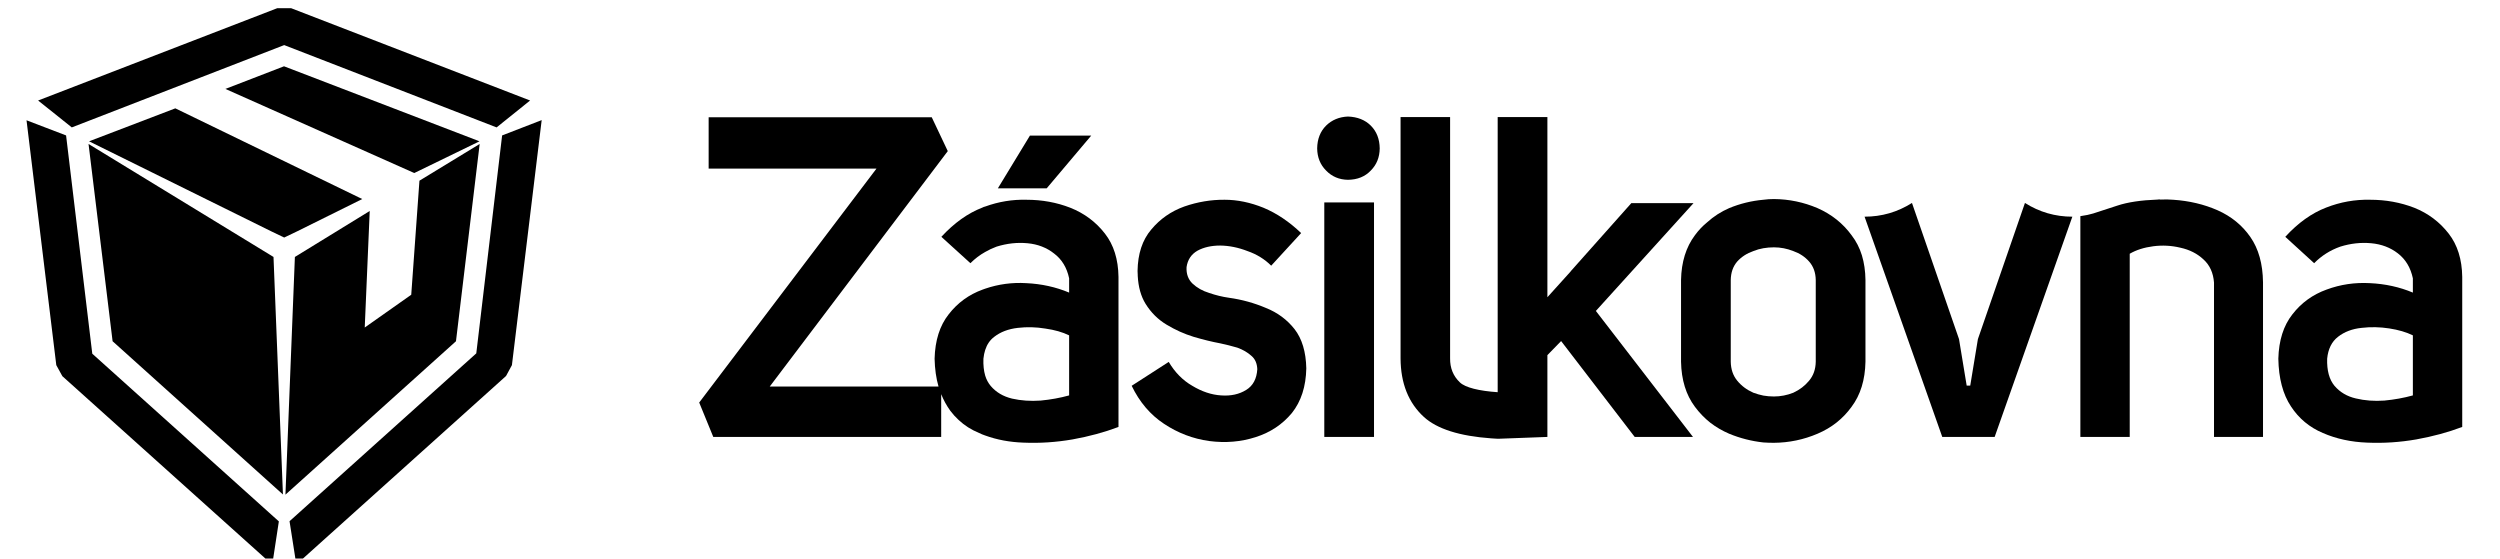 <svg xmlns="http://www.w3.org/2000/svg" xmlns:xlink="http://www.w3.org/1999/xlink" xmlns:serif="http://www.serif.com/" width="100%" height="100%" viewBox="0 0 94 21" xml:space="preserve" style="fill-rule:evenodd;clip-rule:evenodd;stroke-linejoin:round;stroke-miterlimit:2;">    <g transform="matrix(1,0,0,1,1,-14)">        <g transform="matrix(0.067,0,0,0.067,-15.044,3.327)">            <path d="M376.4,289.1L369.1,292.6L361.8,289.1L259.6,238.6L308,220.1L412.9,271L376.4,289.1ZM478.7,238.6L442.1,256.4L336.1,209.2L369,196.5L478.7,238.6Z" style="fill-rule:nonzero;"></path>        </g>        <g transform="matrix(0.067,0,0,0.067,-15.044,3.327)">            <path d="M373,163.9L507.1,215.7L488.3,230.8L369.1,184.6L249.9,230.8L231,215.7L365.2,163.9L373,163.9ZM491.4,235.3L513.6,226.7L496.9,364.2L493.6,370.3L375.9,476.1L372.1,451.8L476.9,357.6L491.4,235.3ZM244.6,370.4L241.2,364.2L224.5,226.8L246.7,235.3L261.4,357.8L366.1,451.9L362.4,476.2L244.6,370.4Z" style="fill-rule:nonzero;"></path>        </g>        <g transform="matrix(0.067,0,0,0.067,-15.044,3.327)">            <path d="M445,260.7L478.8,240.1L465.5,350.8L369.8,436.9L375.1,303.5L417.1,277.7L414.3,343.1L440.4,324.7L445,260.7Z" style="fill-rule:nonzero;"></path>        </g>        <g transform="matrix(0.067,0,0,0.067,-15.044,3.327)">            <path d="M363.1,303.5L368.4,436.8L272.8,350.8L259.3,240.1L363.1,303.5Z" style="fill-rule:nonzero;"></path>        </g>        <g transform="matrix(0.067,0,0,0.067,-15.044,3.327)">            <path d="M1454.1,277.3C1461.77,280.7 1467.9,285.7 1472.5,292.3C1477.1,298.9 1479.47,307.367 1479.6,317.7L1479.6,404.5L1452.1,404.5L1452.1,317.9C1451.7,312.433 1449.73,308.1 1446.2,304.9C1442.73,301.633 1438.4,299.433 1433.2,298.3C1428.2,297.1 1423.13,296.833 1418,297.5C1412.87,298.167 1408.47,299.567 1404.8,301.7L1404.8,404.5L1377.1,404.5L1377.1,280.6C1379.97,280.2 1382.37,279.7 1384.3,279.1C1387.23,278.167 1391.73,276.7 1397.8,274.7C1403.6,272.767 1411.13,271.633 1420.4,271.3C1421,271.167 1421.6,271.167 1422.2,271.3C1424.47,271.167 1426.8,271.2 1429.2,271.4C1438.2,272 1446.5,273.967 1454.1,277.3Z" style="fill-rule:nonzero;"></path>        </g>        <g transform="matrix(0.067,0,0,0.067,-15.044,3.327)">            <path d="M1372.6,280.9L1329,404.5L1299.6,404.5L1256,280.9C1265.6,280.9 1274.47,278.333 1282.6,273.2L1309,349.6L1313.3,375.7L1315.3,375.7L1319.6,349.6L1346,273.2C1354.13,278.333 1363,280.9 1372.6,280.9Z" style="fill-rule:nonzero;"></path>        </g>        <g transform="matrix(0.067,0,0,0.067,-15.044,3.327)">            <path d="M920,332.1C926.533,334.7 931.9,338.667 936.1,344C940.3,349.4 942.5,356.733 942.7,366C942.5,376.2 939.8,384.567 934.6,391.1C929.267,397.5 922.5,402 914.3,404.6C906.033,407.267 897.333,408 888.2,406.8C879.067,405.533 870.6,402.3 862.8,397.1C855.133,392.033 849.1,384.933 844.7,375.8L865.5,362.4C868.967,368.267 873.367,372.733 878.7,375.8C884.1,379.067 889.5,380.867 894.9,381.2C900.367,381.6 905.067,380.567 909,378.1C912.8,375.767 914.867,371.9 915.2,366.5C915.067,363.233 913.967,360.733 911.9,359C909.767,357.067 907.133,355.533 904,354.4C900.8,353.467 897.633,352.667 894.5,352C889.833,351.133 884.8,349.9 879.4,348.3C874.2,346.7 869.167,344.433 864.3,341.5C859.5,338.633 855.567,334.733 852.5,329.8C849.9,325.6 848.433,320.367 848.1,314.1L848.1,313.6C848.033,312.933 848,312.2 848,311.4C848.133,301.733 850.7,293.967 855.7,288.1C860.633,282.167 866.8,277.867 874.2,275.2C881.667,272.6 889.233,271.333 896.9,271.4C904.033,271.4 911.3,272.9 918.7,275.9C926.167,279.033 933.2,283.767 939.8,290.1L923,308.4C919.333,304.733 914.9,302 909.7,300.2C904.567,298.2 899.467,297.167 894.4,297.1C889.4,297.1 885.133,298.067 881.6,300C878.133,302 876.1,305.067 875.5,309.2C875.3,313 876.4,316.067 878.8,318.4C881.333,320.8 884.467,322.567 888.2,323.7C891.867,324.967 895.567,325.867 899.3,326.4C906.5,327.4 913.4,329.3 920,332.1Z" style="fill-rule:nonzero;"></path>        </g>        <g transform="matrix(0.067,0,0,0.067,-15.044,3.327)">            <path d="M978.9,229.8C982.167,233.067 983.833,237.333 983.9,242.6C983.833,247.6 982.167,251.733 978.9,255C975.7,258.4 971.433,260.133 966.1,260.2C961.167,260.133 957.067,258.4 953.8,255C950.533,251.733 948.867,247.6 948.8,242.6C948.867,237.333 950.533,233.067 953.8,229.8C957.067,226.6 961.167,224.9 966.1,224.7C971.433,224.9 975.7,226.6 978.9,229.8Z" style="fill-rule:nonzero;"></path>        </g>        <g transform="matrix(0.067,0,0,0.067,-15.044,3.327)">            <path d="M1050.1,379.4L1050.1,225L1078,225L1078,326.1L1091,311.7L1091.2,311.4L1125.1,273.3L1160,273.3L1105.2,333.8L1159.7,404.5L1127,404.5L1085.7,350.7L1078,358.6L1078,404.5L1051.2,405.5L1049.7,405.5C1048.9,405.5 1048,405.4 1048,405.4L1046.5,405.3C1028.7,404.033 1016.1,400.033 1008.7,393.3C1000.03,385.367 995.667,374.4 995.6,360.4L995.6,225L1023.4,225L1023.4,360.4C1023.33,365.867 1025.17,370.367 1028.9,373.9C1031.9,376.8 1039.7,378.7 1050.1,379.4Z" style="fill-rule:nonzero;"></path>        </g>        <g transform="matrix(0.067,0,0,0.067,-15.044,3.327)">            <rect x="952.8" y="272.9" width="27.9" height="131.6" style="fill-rule:nonzero;"></rect>        </g>        <g transform="matrix(0.067,0,0,0.067,-15.044,3.327)">            <path d="M797,265L769.6,265L787.6,235.4L822,235.4L797,265Z" style="fill-rule:nonzero;"></path>        </g>        <g transform="matrix(0.067,0,0,0.067,-15.044,3.327)">            <path d="M1591.4,314.7L1591.4,398.9C1583.47,401.9 1574.87,404.233 1565.6,405.9C1556.4,407.5 1547.23,408.1 1538.1,407.7C1529.03,407.367 1520.73,405.567 1513.2,402.3C1505.67,399.1 1499.7,394.133 1495.3,387.4C1490.77,380.6 1488.4,371.667 1488.2,360.6C1488.47,350.333 1491.1,342.033 1496.1,335.7C1501.1,329.233 1507.5,324.6 1515.3,321.8C1523.03,318.933 1531.13,317.733 1539.6,318.2C1548.2,318.6 1556.23,320.367 1563.7,323.5L1563.7,315.5C1562.43,309.5 1559.63,304.833 1555.3,301.5C1551.1,298.233 1546.1,296.333 1540.3,295.8C1534.57,295.267 1528.8,295.9 1523,297.7C1517.33,299.7 1512.43,302.8 1508.3,307L1492.1,292.2C1499.23,284.4 1506.87,278.933 1515,275.8C1523,272.667 1531.23,271.2 1539.7,271.4C1548.5,271.4 1556.77,272.9 1564.5,275.9C1572.3,279.033 1578.73,283.867 1583.8,290.4C1588.73,296.733 1591.27,304.833 1591.4,314.7ZM1563.7,347.5C1560.03,345.7 1555.6,344.4 1550.4,343.6C1545.2,342.8 1540.03,342.7 1534.9,343.3C1529.7,343.833 1525.3,345.5 1521.7,348.3C1518.17,351.033 1516.13,355.133 1515.6,360.6C1515.4,367.2 1516.77,372.267 1519.7,375.8C1522.77,379.4 1526.77,381.767 1531.7,382.9C1536.7,384.1 1542.03,384.5 1547.7,384.1C1553.3,383.567 1558.63,382.6 1563.7,381.2L1563.7,347.5Z"></path>        </g>        <g transform="matrix(0.067,0,0,0.067,-15.044,3.327)">            <path d="M1256.5,316.4L1256.5,362.3C1256.3,372.5 1253.7,380.933 1248.7,387.6C1243.83,394.333 1237.47,399.367 1229.6,402.7C1221.8,406.033 1213.63,407.733 1205.1,407.8C1203.1,407.8 1201.13,407.733 1199.2,407.6C1192.53,406.867 1186.13,405.233 1180,402.7C1176.13,401.033 1172.6,398.967 1169.4,396.5C1166.2,393.967 1163.33,391 1160.8,387.6C1155.8,380.933 1153.2,372.5 1153,362.3L1153,316.4C1153.2,306.333 1155.8,297.967 1160.8,291.3C1162.8,288.567 1165.07,286.167 1167.6,284.1C1171.27,280.767 1175.4,278.1 1180,276.1C1186.13,273.567 1192.53,272 1199.2,271.4C1201.13,271.133 1203.1,271 1205.1,271C1213.63,271.067 1221.8,272.767 1229.6,276.1C1237.47,279.567 1243.83,284.633 1248.7,291.3C1251.3,294.7 1253.23,298.467 1254.5,302.6C1255.77,306.8 1256.43,311.4 1256.5,316.4ZM1228.6,316.4C1228.53,312.267 1227.3,308.833 1224.9,306.1C1222.57,303.433 1219.6,301.467 1216,300.2C1212.47,298.8 1208.83,298.1 1205.1,298.1C1203.1,298.1 1201.13,298.267 1199.2,298.6C1197.27,298.933 1195.4,299.467 1193.6,300.2C1189.93,301.467 1186.9,303.433 1184.5,306.1C1182.17,308.833 1180.97,312.267 1180.9,316.4L1180.9,362.3C1180.97,366.5 1182.17,370.033 1184.5,372.9C1186.9,375.833 1189.93,378.1 1193.6,379.7C1195.4,380.367 1197.27,380.9 1199.2,381.3C1201.13,381.633 1203.1,381.8 1205.1,381.8C1208.83,381.8 1212.47,381.1 1216,379.7C1219.6,378.033 1222.57,375.767 1224.9,372.9C1227.3,370.033 1228.53,366.5 1228.6,362.3L1228.6,316.4Z"></path>        </g>        <g transform="matrix(0.067,0,0,0.067,-15.044,3.327)">            <path d="M837.3,314.7L837.3,398.9C829.367,401.9 820.767,404.233 811.5,405.9C802.233,407.5 793.033,408.1 783.9,407.7C776.233,407.433 769.1,406.1 762.5,403.7C761.3,403.3 760.167,402.833 759.1,402.3C754.7,400.5 750.867,398.067 747.6,395C745.867,393.4 744.3,391.667 742.9,389.8C740.833,386.933 739.133,383.833 737.8,380.5L737.8,404.5L609.9,404.5L602,385.2L701.5,253.9L607.3,253.9L607.3,225.1L732.5,225.1L741.5,244.1L641.6,376.2L736.3,376.2C734.967,371.6 734.233,366.4 734.1,360.6C734.367,350.333 737,342.033 742,335.7C747,329.233 753.367,324.6 761.1,321.8C761.567,321.667 762.033,321.5 762.5,321.3C769.9,318.767 777.567,317.733 785.5,318.2C794.1,318.6 802.133,320.367 809.6,323.5L809.6,315.5C808.333,309.5 805.533,304.867 801.2,301.6C797,298.267 792,296.333 786.2,295.8C780.467,295.267 774.7,295.9 768.9,297.7C766.7,298.5 764.567,299.5 762.5,300.7C759.5,302.367 756.733,304.467 754.2,307L737.9,292.2C745.1,284.4 752.767,278.933 760.9,275.8C761.367,275.533 761.9,275.333 762.5,275.2C770.033,272.467 777.733,271.2 785.6,271.4C794.4,271.4 802.633,272.9 810.3,275.9C818.167,279.033 824.633,283.867 829.7,290.4C834.633,296.733 837.167,304.833 837.3,314.7ZM809.6,347.5C805.933,345.7 801.5,344.433 796.3,343.7C791.1,342.833 785.933,342.7 780.8,343.3C775.533,343.9 771.133,345.567 767.6,348.3C765.2,350.1 763.5,352.567 762.5,355.7C762.033,357.1 761.7,358.733 761.5,360.6C761.367,364.2 761.7,367.367 762.5,370.1C763.167,372.3 764.2,374.233 765.6,375.9C768.6,379.433 772.6,381.8 777.6,383C782.6,384.133 787.933,384.5 793.6,384.1C799.2,383.567 804.533,382.6 809.6,381.2L809.6,347.5Z"></path>        </g>    </g></svg>